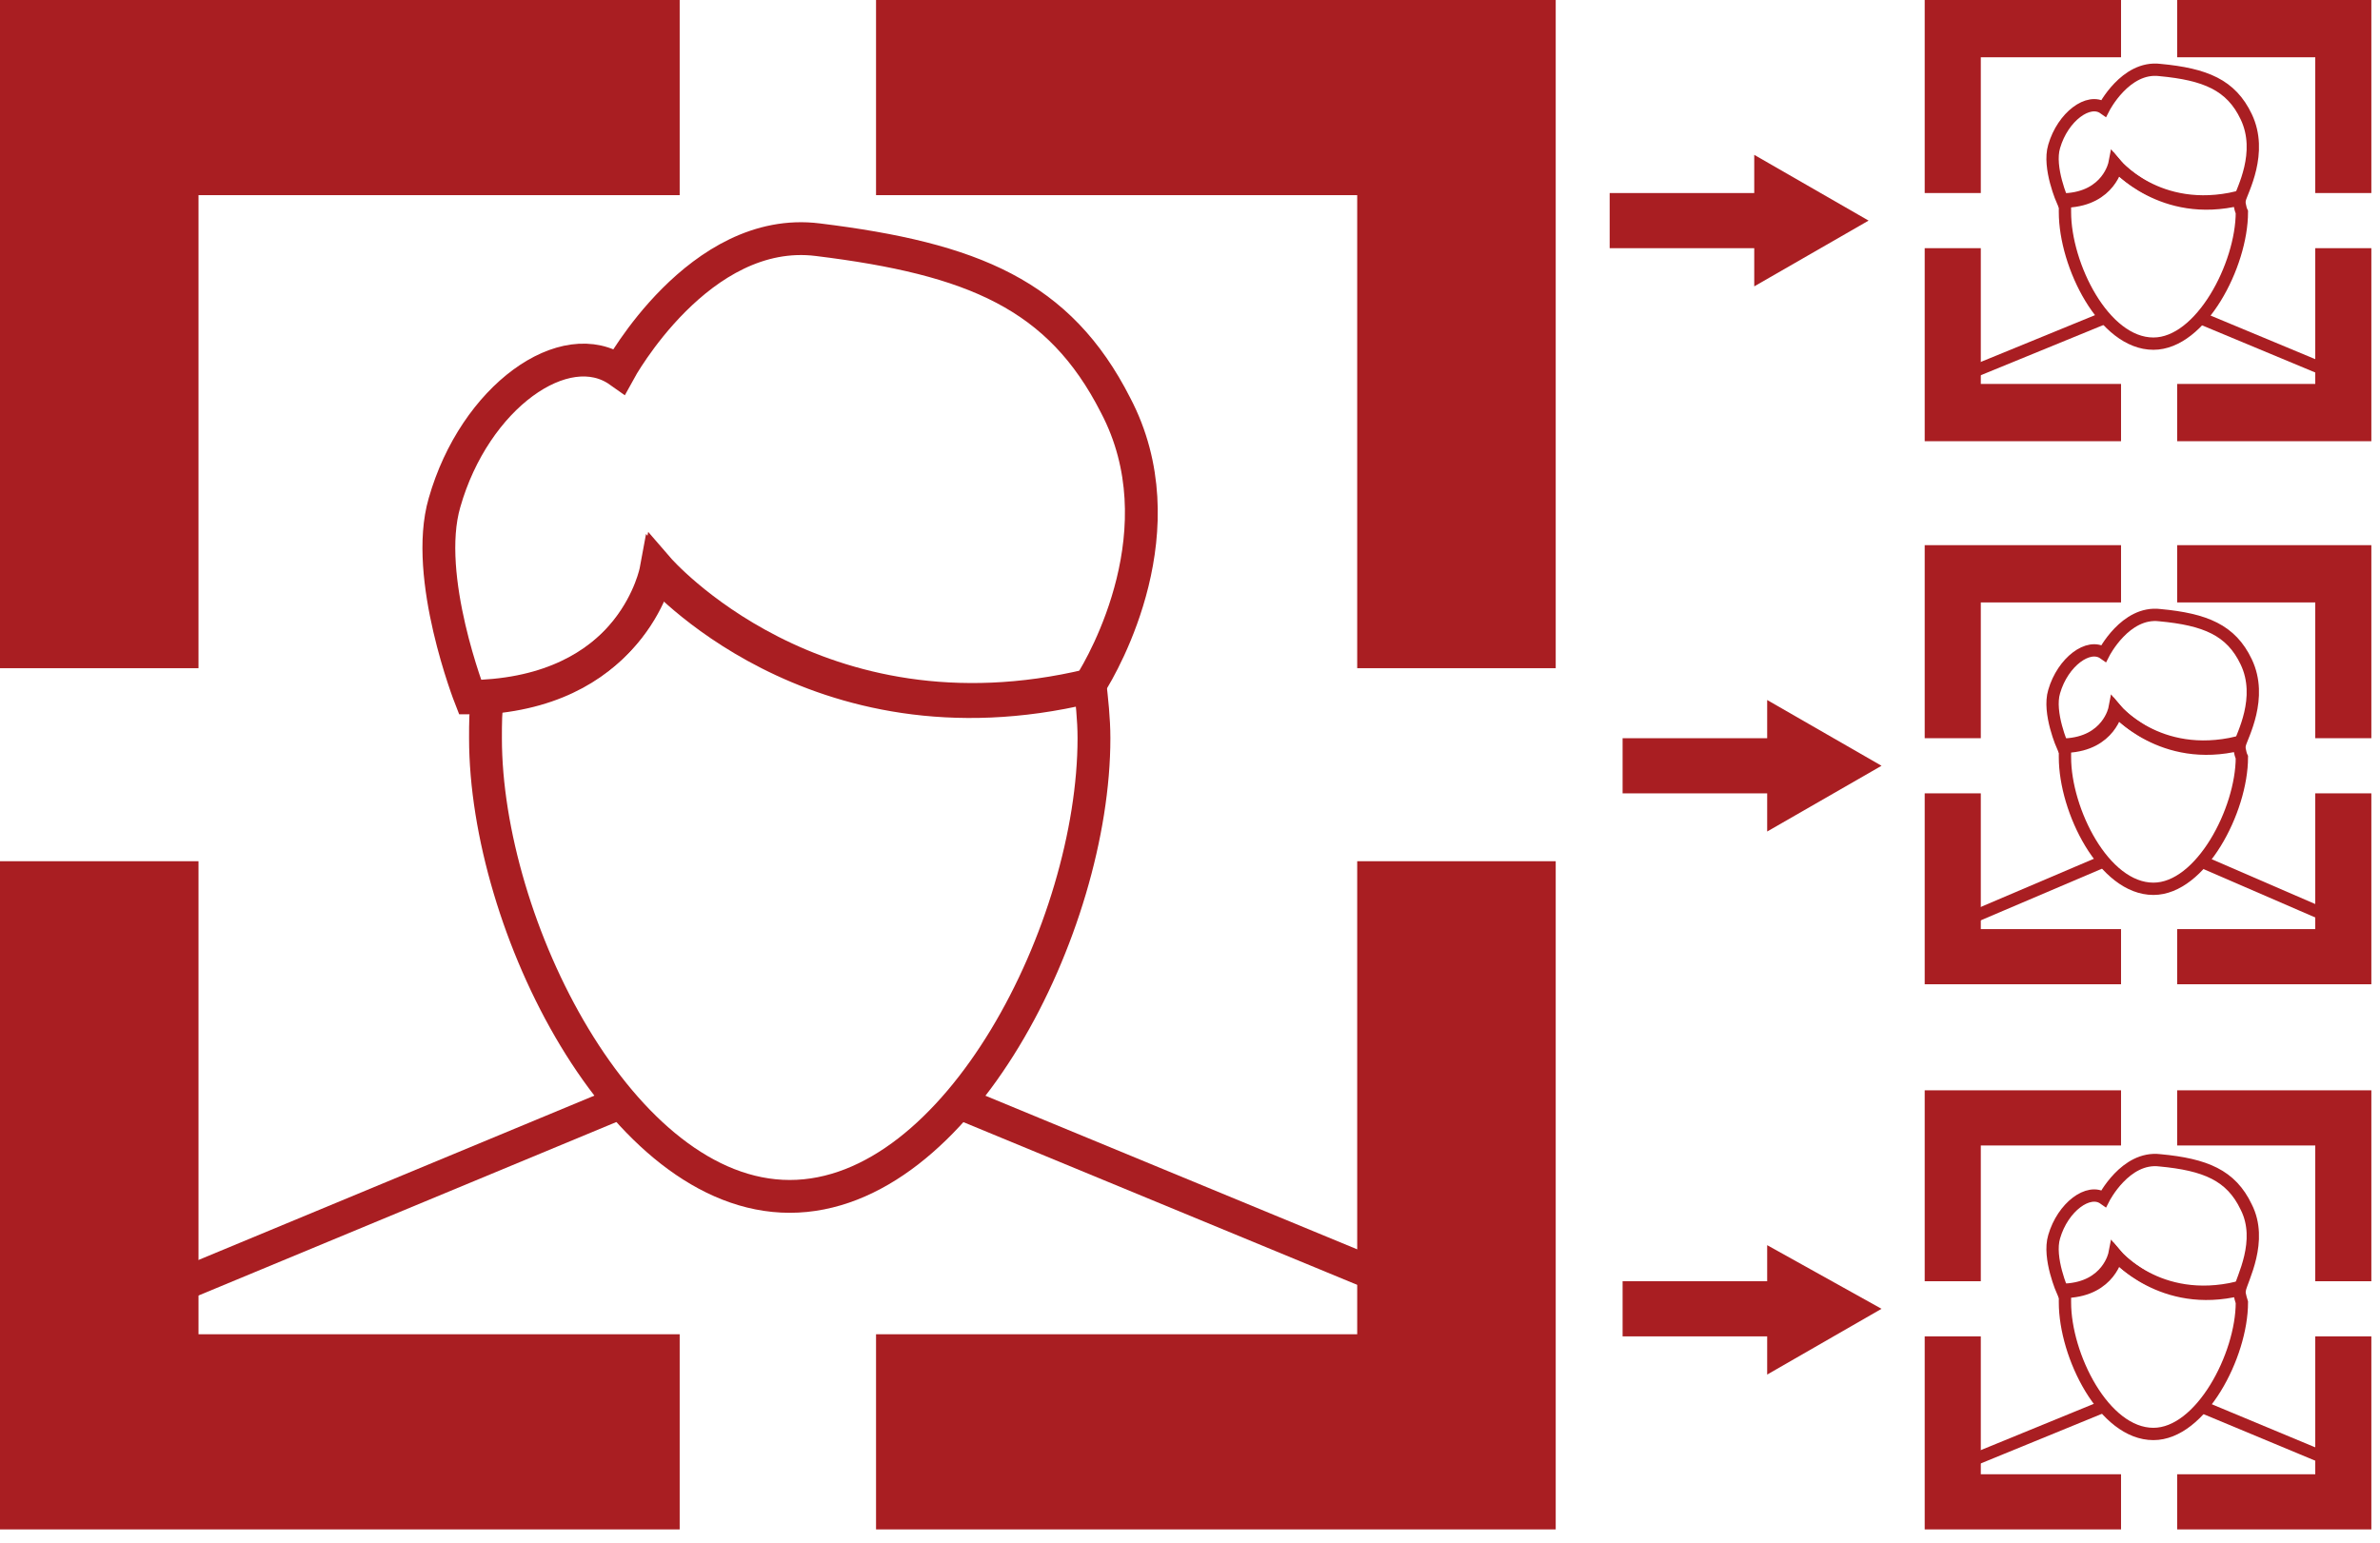 <svg width="145" height="94" viewBox="0 0 145 94" fill="none" xmlns="http://www.w3.org/2000/svg">
<path d="M113.843 13.442L106.876 9.435V11.762H98.068V15.122H106.876V17.449L113.843 13.442Z" fill="#A91E22"/>
<path d="M12.094 11.891H41.409V0H0V40.714H12.094V11.891Z" fill="#A91E22"/>
<path d="M82.687 11.891V40.714H94.781V0H53.372V11.891H82.687Z" fill="#A91E22"/>
<path d="M82.687 81.299H53.372V93.19H94.781V52.476H82.687V81.299Z" fill="#A91E22"/>
<path d="M12.094 81.299V52.476H0V93.19H41.409V81.299H12.094Z" fill="#A91E22"/>
<path d="M66.386 41.748C49.691 45.755 40.095 34.639 40.095 34.639C40.095 34.639 38.78 41.748 29.71 42.395C29.578 43.299 29.578 44.075 29.578 44.98C29.578 56.354 37.86 72.898 48.114 72.898C58.367 72.898 66.649 56.483 66.649 44.98C66.649 43.816 66.518 42.653 66.386 41.49C66.386 41.748 66.386 41.748 66.386 41.748Z" stroke="#A91E22" stroke-width="2" stroke-miterlimit="10"/>
<path d="M67.963 24.687C64.545 17.966 59.287 15.769 49.822 14.605C42.592 13.701 37.728 22.619 37.728 22.619C34.442 20.293 28.92 24.17 27.08 30.633C25.765 35.156 28.657 42.524 28.657 42.524C28.92 42.524 29.315 42.524 29.578 42.524C38.648 41.877 39.963 34.769 39.963 34.769C39.963 34.769 49.559 45.884 66.254 41.877C66.254 41.877 66.254 41.748 66.386 41.748C67.306 40.327 71.907 32.184 67.963 24.687Z" stroke="#A91E22" stroke-width="2" stroke-miterlimit="10"/>
<path d="M37.728 67.211L10.648 78.455" stroke="#A91E22" stroke-width="2" stroke-miterlimit="10"/>
<path d="M58.498 67.211L85.71 78.455" stroke="#A91E22" stroke-width="2" stroke-miterlimit="10"/>
<path d="M120.679 3.49H129.223V0H117.261V11.762H120.679V3.49Z" fill="#A91E22"/>
<path d="M141.055 3.49V11.762H144.473V0H132.642V3.49H141.055Z" fill="#A91E22"/>
<path d="M141.055 23.394H132.642V26.884H144.473V15.122H141.055V23.394Z" fill="#A91E22"/>
<path d="M120.679 23.394V15.122H117.261V26.884H129.223V23.394H120.679Z" fill="#A91E22"/>
<path d="M136.322 12.02C131.458 13.184 128.829 9.952 128.829 9.952C128.829 9.952 128.435 12.02 125.806 12.149C125.806 12.408 125.806 12.666 125.806 12.925C125.806 16.156 128.172 20.939 131.195 20.939C134.088 20.939 136.585 16.156 136.585 12.925C136.454 12.666 136.454 12.279 136.322 12.02Z" stroke="#A91E22" stroke-width="0.75" stroke-miterlimit="10"/>
<path d="M136.848 7.109C135.928 5.17 134.351 4.524 131.59 4.265C129.487 4.007 128.172 6.592 128.172 6.592C127.252 5.946 125.674 7.109 125.149 8.918C124.754 10.211 125.674 12.279 125.674 12.279C125.806 12.279 125.806 12.279 125.937 12.279C128.566 12.15 128.961 10.082 128.961 10.082C128.961 10.082 131.721 13.313 136.454 12.15C136.585 11.633 137.9 9.306 136.848 7.109Z" stroke="#A91E22" stroke-width="0.75" stroke-miterlimit="10"/>
<path d="M128.172 19.388L120.284 22.619" stroke="#A91E22" stroke-width="0.75" stroke-miterlimit="10"/>
<path d="M134.087 19.388L141.843 22.619" stroke="#A91E22" stroke-width="0.75" stroke-miterlimit="10"/>
<path d="M120.679 36.707H129.223V33.218H117.261V44.98H120.679V36.707Z" fill="#A91E22"/>
<path d="M141.055 36.707V44.98H144.473V33.218H132.642V36.707H141.055Z" fill="#A91E22"/>
<path d="M141.055 56.612H132.642V59.973H144.473V48.34H141.055V56.612Z" fill="#A91E22"/>
<path d="M120.679 56.612V48.34H117.261V59.973H129.223V56.612H120.679Z" fill="#A91E22"/>
<path d="M136.322 45.238C131.458 46.401 128.829 43.17 128.829 43.17C128.829 43.17 128.435 45.238 125.806 45.367C125.806 45.626 125.806 45.884 125.806 46.143C125.806 49.374 128.172 54.156 131.195 54.156C134.088 54.156 136.585 49.374 136.585 46.143C136.454 45.884 136.454 45.496 136.322 45.238Z" stroke="#A91E22" stroke-width="0.75" stroke-miterlimit="10"/>
<path d="M136.848 40.326C135.928 38.388 134.351 37.741 131.59 37.483C129.487 37.224 128.172 39.809 128.172 39.809C127.252 39.163 125.674 40.326 125.149 42.136C124.754 43.428 125.674 45.496 125.674 45.496C125.806 45.496 125.806 45.496 125.937 45.496C128.566 45.367 128.961 43.299 128.961 43.299C128.961 43.299 131.721 46.531 136.454 45.367C136.585 44.85 137.9 42.524 136.848 40.326Z" stroke="#A91E22" stroke-width="0.75" stroke-miterlimit="10"/>
<path d="M128.172 52.476L120.284 55.837" stroke="#A91E22" stroke-width="0.75" stroke-miterlimit="10"/>
<path d="M134.087 52.476L141.843 55.836" stroke="#A91E22" stroke-width="0.75" stroke-miterlimit="10"/>
<path d="M120.679 69.796H129.223V66.435H117.261V78.068H120.679V69.796Z" fill="#A91E22"/>
<path d="M141.055 69.796V78.068H144.473V66.435H132.642V69.796H141.055Z" fill="#A91E22"/>
<path d="M141.055 89.83H132.642V93.19H144.473V81.428H141.055V89.83Z" fill="#A91E22"/>
<path d="M120.679 89.829V81.428H117.261V93.19H129.223V89.829H120.679Z" fill="#A91E22"/>
<path d="M136.322 78.456C131.458 79.619 128.829 76.388 128.829 76.388C128.829 76.388 128.435 78.456 125.806 78.585C125.806 78.843 125.806 79.102 125.806 79.36C125.806 82.591 128.172 87.374 131.195 87.374C134.088 87.374 136.585 82.591 136.585 79.36C136.454 78.972 136.454 78.714 136.322 78.456Z" stroke="#A91E22" stroke-width="0.75" stroke-miterlimit="10"/>
<path d="M136.848 73.544C135.928 71.605 134.351 70.959 131.59 70.7C129.487 70.442 128.172 73.027 128.172 73.027C127.252 72.381 125.674 73.544 125.149 75.353C124.754 76.646 125.674 78.714 125.674 78.714C125.806 78.714 125.806 78.714 125.937 78.714C128.566 78.585 128.961 76.517 128.961 76.517C128.961 76.517 131.721 79.748 136.454 78.585C136.585 77.939 137.9 75.612 136.848 73.544Z" stroke="#A91E22" stroke-width="0.75" stroke-miterlimit="10"/>
<path d="M128.172 85.694L120.284 88.925" stroke="#A91E22" stroke-width="0.75" stroke-miterlimit="10"/>
<path d="M134.087 85.693L141.843 88.925" stroke="#A91E22" stroke-width="0.75" stroke-miterlimit="10"/>
<path d="M114.631 46.66L107.664 42.653V44.98H98.856V48.34H107.664V50.666L114.631 46.66Z" fill="#A91E22"/>
<path d="M114.631 79.748L107.664 75.87V78.068H98.856V81.428H107.664V83.755L114.631 79.748Z" fill="#A91E22"/>
</svg>

